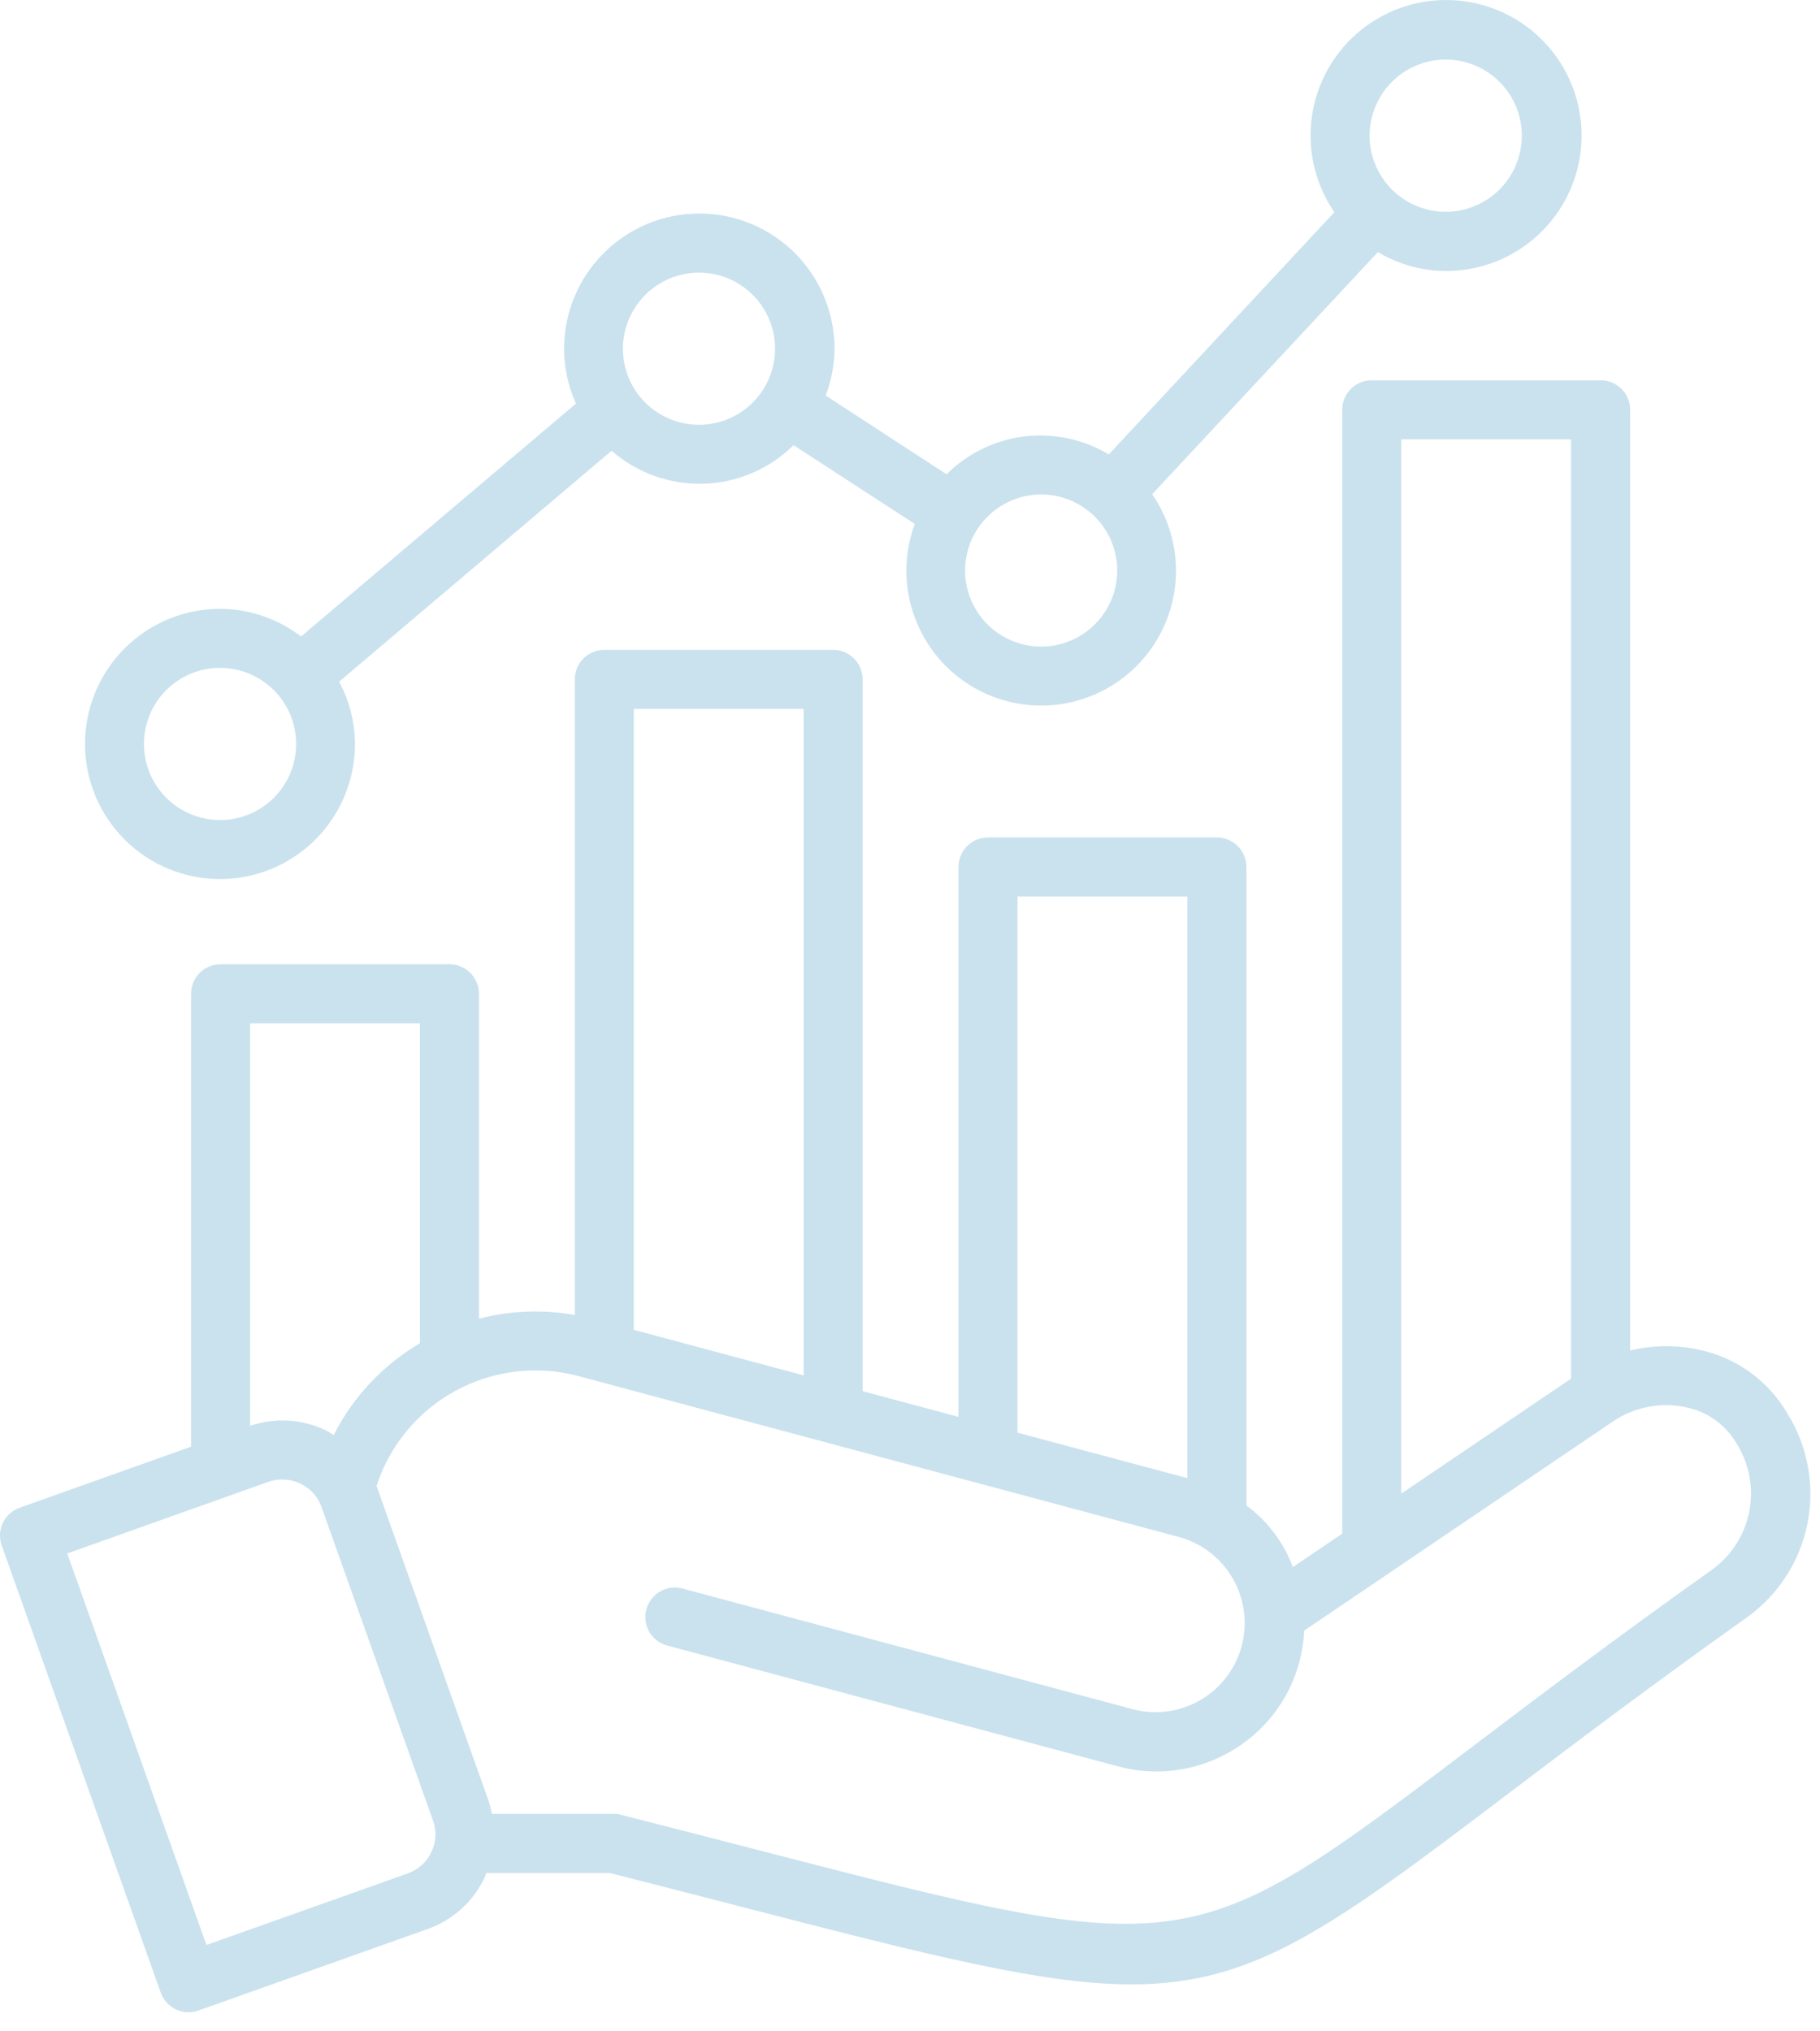 <svg width="69" height="77" viewBox="0 0 69 77" fill="none" xmlns="http://www.w3.org/2000/svg">
<path opacity="0.4" d="M67.756 53.576C67.398 52.967 66.917 52.439 66.344 52.025C65.771 51.612 65.118 51.323 64.427 51.176C63.562 50.984 62.664 50.993 61.804 51.204V15.537C61.804 15.24 61.686 14.956 61.476 14.746C61.266 14.536 60.982 14.418 60.685 14.418H52.004C51.707 14.418 51.422 14.536 51.212 14.746C51.003 14.956 50.885 15.24 50.885 15.537V58.148L49.013 59.416C48.669 58.482 48.057 57.669 47.254 57.081V32.871C47.254 32.574 47.136 32.289 46.926 32.079C46.716 31.869 46.432 31.751 46.135 31.751H37.457C37.16 31.751 36.875 31.869 36.666 32.079C36.456 32.289 36.338 32.574 36.338 32.871V53.718L32.704 52.746V25.758C32.704 25.611 32.675 25.465 32.619 25.329C32.563 25.194 32.48 25.07 32.376 24.966C32.273 24.862 32.149 24.78 32.013 24.723C31.877 24.667 31.732 24.638 31.585 24.638H22.91C22.763 24.638 22.617 24.667 22.481 24.723C22.346 24.78 22.222 24.862 22.118 24.966C22.014 25.07 21.932 25.194 21.876 25.329C21.82 25.465 21.791 25.611 21.791 25.758V49.858C20.584 49.641 19.345 49.689 18.159 49.998V37.679C18.159 37.532 18.13 37.386 18.074 37.251C18.018 37.115 17.935 36.991 17.831 36.887C17.727 36.783 17.604 36.701 17.468 36.644C17.332 36.588 17.187 36.559 17.04 36.559H8.363C8.216 36.559 8.07 36.588 7.934 36.644C7.798 36.7 7.675 36.783 7.571 36.887C7.467 36.991 7.384 37.114 7.328 37.25C7.272 37.386 7.243 37.532 7.243 37.679V54.85L0.743 57.165C0.463 57.265 0.235 57.472 0.108 57.74C-0.019 58.008 -0.035 58.315 0.065 58.595L6.093 75.548C6.142 75.687 6.218 75.814 6.316 75.924C6.415 76.033 6.534 76.122 6.667 76.185C6.8 76.248 6.944 76.284 7.09 76.292C7.237 76.299 7.384 76.278 7.523 76.228L16.217 73.136C16.69 72.969 17.125 72.708 17.497 72.371C17.869 72.033 18.169 71.624 18.381 71.169C18.405 71.118 18.415 71.069 18.437 71.013H23.117C24.943 71.476 26.61 71.907 28.137 72.302C35.324 74.16 39.566 75.238 42.895 75.237C47.567 75.237 50.442 73.115 57.126 68.047C59.517 66.235 62.493 63.979 66.253 61.306C67.437 60.448 68.251 59.173 68.53 57.738C68.809 56.302 68.532 54.815 67.756 53.576ZM53.123 16.658H59.563V52.269L53.123 56.632V16.658ZM38.576 33.991H45.016V56.042L38.576 54.318V33.991ZM30.469 26.876V52.146L29.469 51.879L24.028 50.419V26.876H30.469ZM15.921 38.798V50.928C14.52 51.752 13.385 52.961 12.65 54.41C12.55 54.351 12.461 54.282 12.357 54.232C11.458 53.799 10.426 53.737 9.482 54.059V38.798H15.921ZM16.356 70.216C16.269 70.403 16.145 70.572 15.992 70.711C15.839 70.85 15.661 70.957 15.466 71.027L7.827 73.743L2.55 58.899L10.17 56.184C10.367 56.114 10.576 56.084 10.786 56.096C10.995 56.108 11.199 56.16 11.388 56.251C11.573 56.338 11.74 56.461 11.877 56.612C12.014 56.764 12.12 56.942 12.188 57.135L16.419 69.035C16.487 69.226 16.516 69.429 16.505 69.632C16.494 69.835 16.444 70.033 16.356 70.216ZM64.956 59.478C61.168 62.171 58.177 64.438 55.774 66.26C45.079 74.368 45.074 74.366 28.698 70.132C27.129 69.726 25.414 69.283 23.533 68.805L23.397 68.771H18.648C18.617 68.602 18.575 68.435 18.521 68.271L14.294 56.39C14.294 56.374 14.279 56.36 14.273 56.344C14.772 54.801 15.843 53.508 17.267 52.732C18.691 51.956 20.358 51.756 21.925 52.172L27.583 53.69H27.59L44.724 58.282C45.58 58.523 46.307 59.092 46.747 59.865C47.186 60.638 47.303 61.554 47.073 62.413C46.842 63.272 46.282 64.005 45.514 64.454C44.745 64.903 43.831 65.031 42.97 64.81L25.851 60.221C25.567 60.152 25.266 60.196 25.015 60.346C24.763 60.495 24.58 60.736 24.504 61.019C24.428 61.302 24.466 61.603 24.609 61.858C24.753 62.113 24.99 62.302 25.271 62.384L42.391 66.972C43.105 67.165 43.851 67.214 44.585 67.116C45.318 67.018 46.025 66.775 46.664 66.401C47.301 66.034 47.858 65.545 48.304 64.962C48.751 64.378 49.077 63.712 49.264 63.001C49.365 62.616 49.426 62.222 49.445 61.824L61.169 53.882C61.57 53.613 62.022 53.428 62.496 53.338C62.971 53.248 63.459 53.255 63.931 53.359C64.32 53.439 64.689 53.599 65.014 53.829C65.338 54.059 65.611 54.354 65.816 54.695C66.304 55.453 66.487 56.368 66.328 57.256C66.168 58.144 65.678 58.938 64.956 59.478ZM8.347 33.331C9.703 33.328 11.003 32.787 11.962 31.826C12.92 30.866 13.458 29.565 13.458 28.208C13.454 27.383 13.248 26.572 12.858 25.845L23.186 17.09C24.15 17.933 25.397 18.38 26.677 18.341C27.957 18.302 29.175 17.779 30.086 16.879L34.681 19.866C34.376 20.689 34.288 21.577 34.426 22.444C34.565 23.311 34.924 24.128 35.469 24.816C36.015 25.504 36.728 26.04 37.541 26.372C38.354 26.704 39.238 26.821 40.109 26.712C40.981 26.603 41.809 26.271 42.515 25.748C43.22 25.226 43.779 24.531 44.138 23.73C44.497 22.928 44.644 22.048 44.563 21.174C44.483 20.3 44.179 19.461 43.681 18.738L52.239 9.558C53.017 10.023 53.906 10.271 54.813 10.276C55.962 10.278 57.078 9.896 57.984 9.189C58.889 8.483 59.532 7.493 59.81 6.379C60.087 5.264 59.983 4.089 59.514 3.04C59.045 1.991 58.238 1.13 57.222 0.594C56.206 0.058 55.04 -0.122 53.91 0.082C52.779 0.286 51.75 0.864 50.986 1.722C50.222 2.579 49.768 3.669 49.696 4.815C49.624 5.961 49.938 7.099 50.588 8.046L42.035 17.229C41.073 16.651 39.945 16.412 38.831 16.548C37.718 16.685 36.681 17.189 35.887 17.982L31.304 14.996C31.52 14.429 31.634 13.829 31.639 13.222C31.639 11.862 31.099 10.558 30.137 9.597C29.176 8.635 27.872 8.095 26.512 8.095C25.152 8.095 23.848 8.635 22.887 9.597C21.925 10.558 21.385 11.862 21.385 13.222C21.386 13.939 21.54 14.648 21.836 15.301L11.412 24.133C10.533 23.456 9.456 23.087 8.347 23.083C7.674 23.083 7.008 23.215 6.386 23.473C5.764 23.73 5.199 24.108 4.724 24.584C4.248 25.06 3.87 25.625 3.613 26.246C3.355 26.868 3.223 27.534 3.223 28.207C3.223 28.88 3.355 29.546 3.613 30.168C3.87 30.79 4.248 31.354 4.724 31.83C5.199 32.306 5.764 32.684 6.386 32.941C7.008 33.199 7.674 33.331 8.347 33.331ZM54.813 2.258C55.383 2.259 55.941 2.428 56.415 2.746C56.889 3.063 57.259 3.514 57.477 4.041C57.695 4.569 57.752 5.149 57.64 5.708C57.528 6.268 57.253 6.782 56.85 7.185C56.446 7.589 55.932 7.863 55.372 7.975C54.813 8.086 54.233 8.029 53.705 7.81C53.178 7.592 52.728 7.222 52.41 6.748C52.093 6.273 51.924 5.716 51.924 5.145C51.925 4.379 52.229 3.645 52.771 3.104C53.313 2.562 54.047 2.258 54.813 2.258ZM39.461 18.747C40.032 18.745 40.59 18.912 41.066 19.228C41.542 19.543 41.913 19.993 42.133 20.52C42.353 21.046 42.412 21.626 42.302 22.186C42.192 22.747 41.918 23.262 41.515 23.666C41.112 24.07 40.599 24.346 40.039 24.459C39.479 24.571 38.899 24.515 38.371 24.297C37.844 24.079 37.393 23.709 37.075 23.235C36.758 22.761 36.588 22.203 36.588 21.632C36.589 20.869 36.892 20.138 37.43 19.598C37.968 19.057 38.698 18.752 39.461 18.747ZM26.504 10.336C27.074 10.337 27.631 10.507 28.105 10.824C28.579 11.142 28.948 11.592 29.166 12.12C29.384 12.647 29.441 13.227 29.329 13.786C29.217 14.345 28.942 14.859 28.539 15.262C28.135 15.665 27.621 15.94 27.062 16.051C26.502 16.162 25.922 16.105 25.395 15.886C24.869 15.668 24.418 15.298 24.101 14.824C23.784 14.35 23.615 13.792 23.615 13.222C23.616 12.457 23.921 11.723 24.463 11.182C25.004 10.641 25.738 10.336 26.504 10.336ZM8.347 25.322C8.917 25.323 9.475 25.493 9.948 25.81C10.422 26.128 10.791 26.578 11.009 27.105C11.227 27.633 11.284 28.213 11.172 28.772C11.06 29.331 10.785 29.845 10.382 30.248C9.978 30.651 9.464 30.926 8.905 31.037C8.345 31.148 7.765 31.091 7.239 30.872C6.712 30.654 6.261 30.284 5.944 29.81C5.627 29.336 5.458 28.778 5.458 28.208C5.457 27.829 5.532 27.453 5.677 27.102C5.822 26.752 6.035 26.433 6.303 26.165C6.571 25.897 6.89 25.684 7.241 25.54C7.592 25.395 7.967 25.321 8.347 25.322Z" fill="#7CB8D5"/>
</svg>
